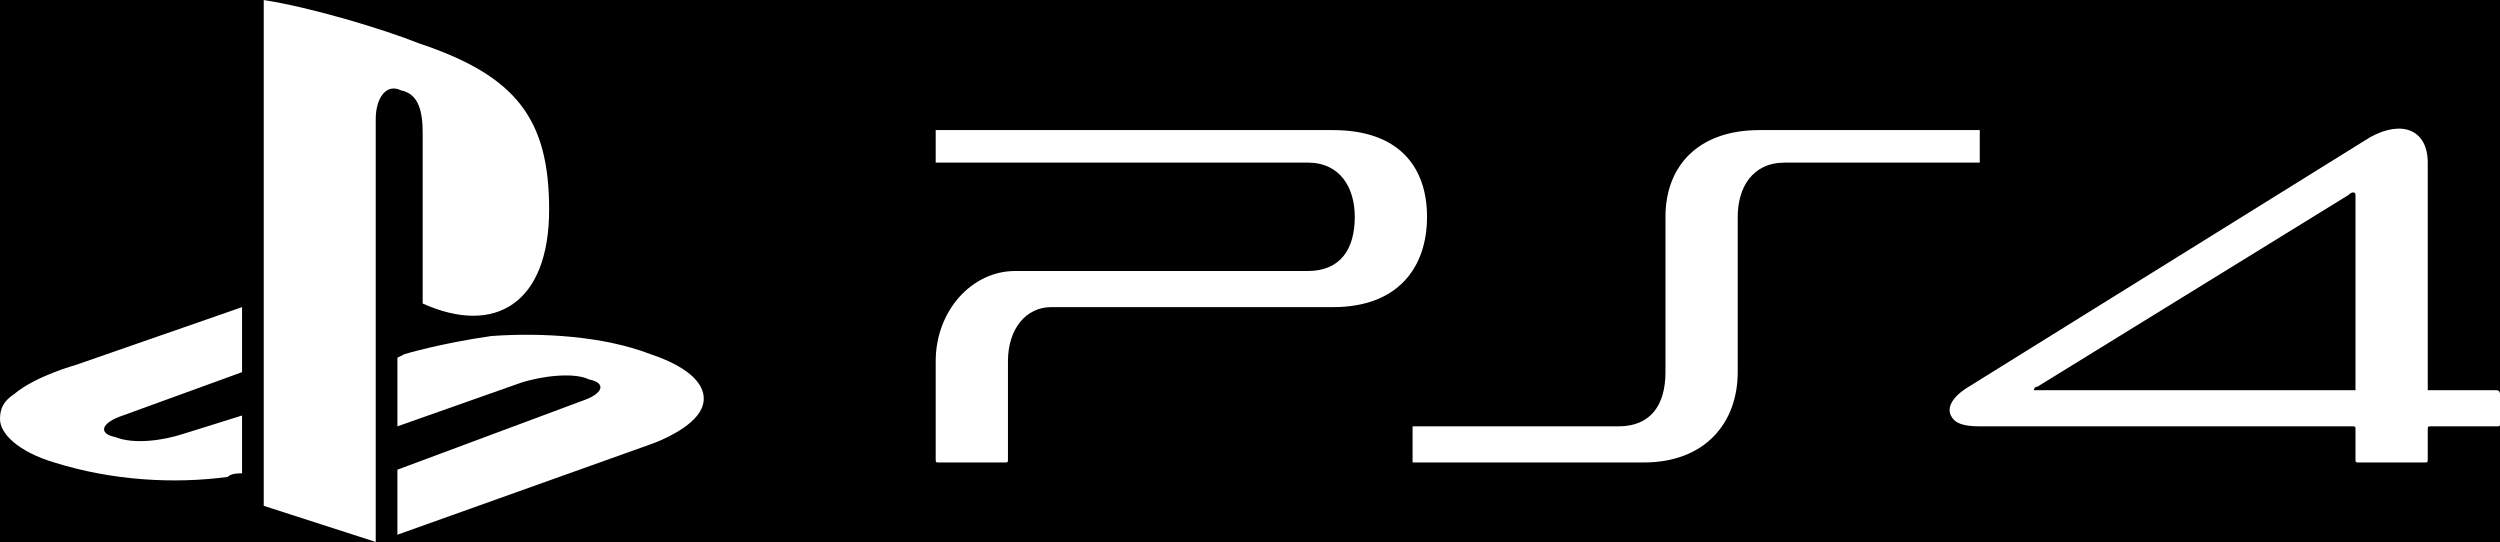 <?xml version="1.0" encoding="UTF-8"?>
<!DOCTYPE svg PUBLIC "-//W3C//DTD SVG 1.1//EN" "http://www.w3.org/Graphics/SVG/1.1/DTD/svg11.dtd">
<!-- Creator: CorelDRAW X7 -->
<svg xmlns="http://www.w3.org/2000/svg" xml:space="preserve" width="1024px" height="222px" version="1.1" style="shape-rendering:geometricPrecision; text-rendering:geometricPrecision; image-rendering:optimizeQuality; fill-rule:evenodd; clip-rule:evenodd"
viewBox="0 0 692 150"
 xmlns:xlink="http://www.w3.org/1999/xlink">
 <defs>
  <style type="text/css">
   <![CDATA[
    .fil0 {fill:black}
    .fil1 {fill:white}
   ]]>
  </style>
 </defs>
 <rect class="fil0" x="-137" y="-369" width="1297" height="730"/>
 <g id="Layer_x0020_1">
  <g id="ps4_grp">
   <path class="fil1" d="M32 121c5,2 13,1 19,-1l16 -5 0 16c-1,0 -3,0 -4,1 -15,2 -32,1 -48,-4 -10,-3 -15,-8 -15,-12 0,-3 1,-5 4,-7 6,-5 17,-8 17,-8l46 -16 0 18 -33 12c-6,2 -7,5 -2,6zm161 -6c-4,5 -13,8 -13,8l-70 25 0 -18 51 -19c6,-2 7,-5 2,-6 -4,-2 -13,-1 -19,1l-34 12 0 -19 2 -1c0,0 10,-3 24,-5 14,-1 31,0 44,5 15,5 17,12 13,17zm-76 -31l0 -47c0,-6 -1,-11 -6,-12 -4,-2 -7,2 -7,8l0 117 -31 -10 0 -140c13,2 33,8 43,12 27,9 36,21 36,46 0,26 -15,35 -35,26z"/>
   <path class="fil1" d="M652 108c0,0 0,0 -1,0l-86 0c-1,0 -1,0 -2,0 0,-1 1,-1 1,-1l86 -53c1,-1 2,-1 2,0l0 54zm39 0l-19 0 1 0c-1,0 -1,0 -1,0l0 -63c0,-9 -7,-12 -16,-7l-111 69c-5,3 -6,6 -5,8 1,2 3,3 8,3l103 0c1,0 1,0 1,1l0 8c0,1 0,1 1,1l18 0c1,0 1,0 1,-1l0 -8c0,-1 0,-1 1,-1l18 0c1,0 1,0 1,-1l0 -8c0,0 0,-1 -1,-1zm-322 -23l-78 0c-7,0 -12,6 -12,15l0 27c0,1 0,1 -1,1l-18 0c-1,0 -1,0 -1,-1l0 -27c0,-14 10,-25 22,-25l81 0c9,0 13,-6 13,-15 0,-8 -4,-15 -13,-15l-102 0c-1,0 -1,0 -1,0l0 -9c0,0 0,0 1,0l109 0c18,0 26,10 26,24 0,14 -8,25 -26,25zm179 -40l-54 0c-9,0 -13,7 -13,15l0 43c0,14 -9,25 -26,25l-64 0c0,0 0,0 0,-1l0 -8c0,-1 0,-1 0,-1l57 0c9,0 13,-6 13,-15l0 -43c0,-14 9,-24 26,-24l61 0c0,0 0,0 0,0l0 9c0,0 0,0 0,0z"/>
  </g>
 </g>
</svg>

